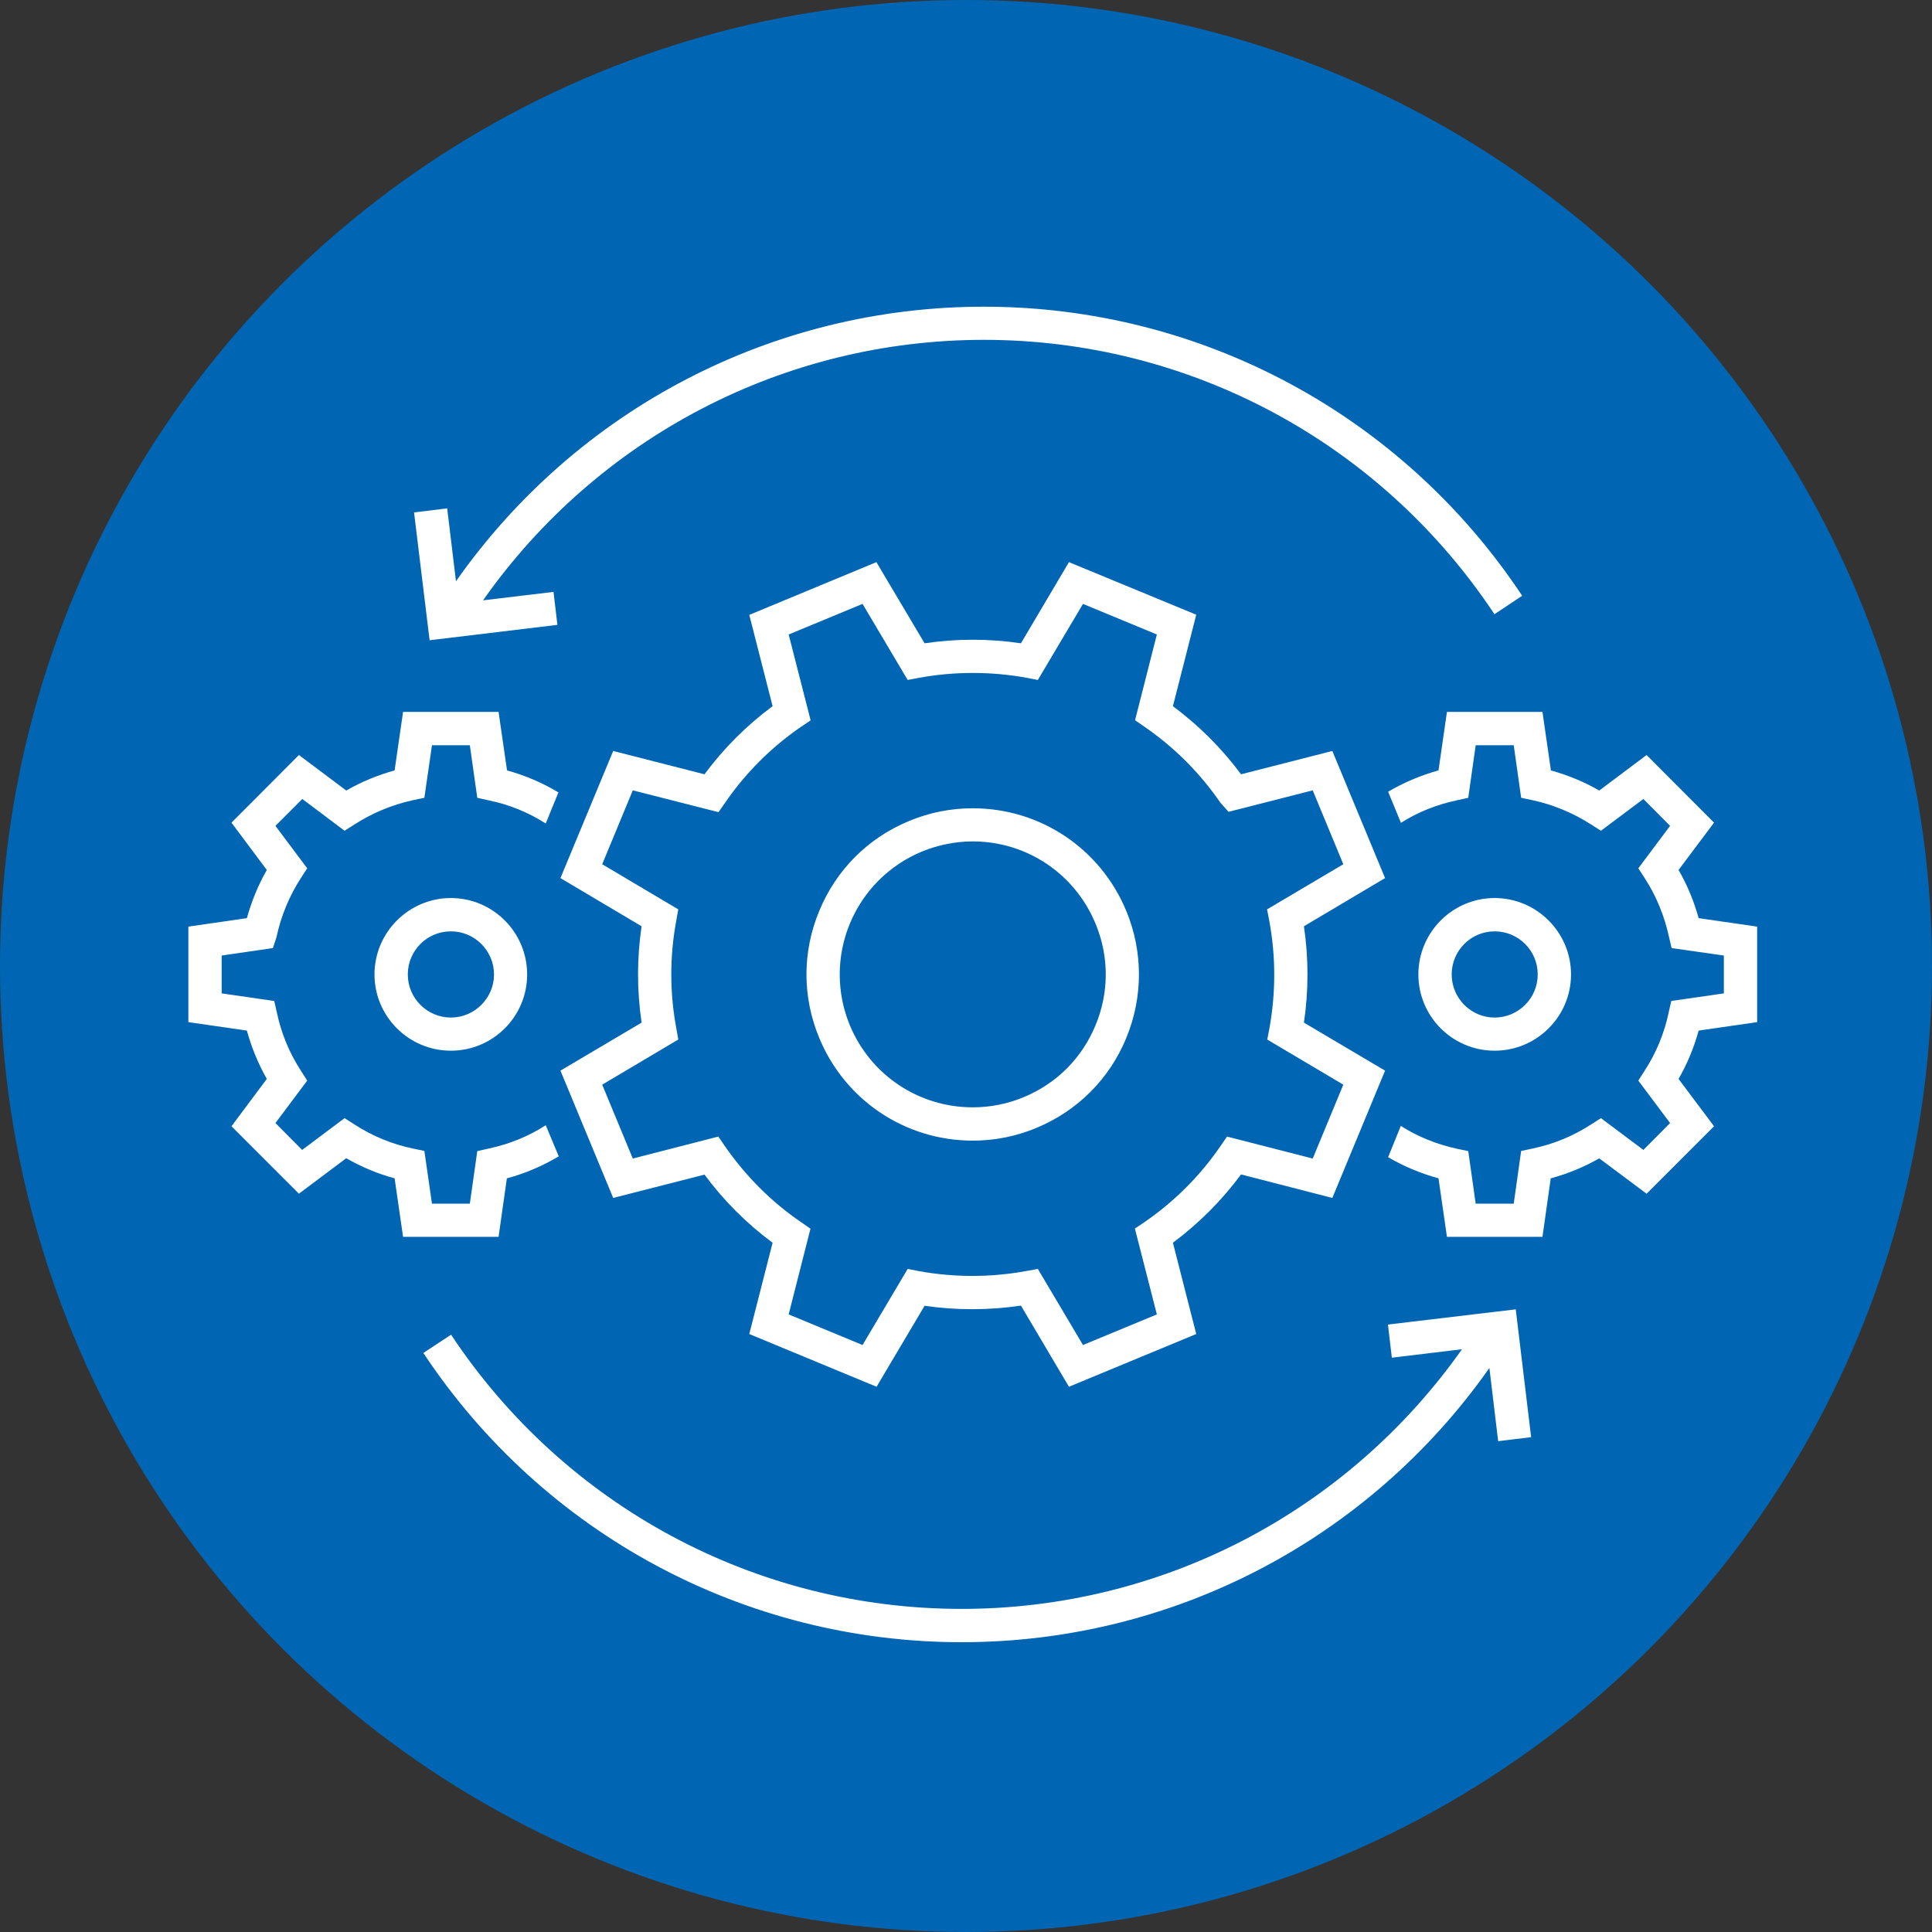 <?xml version="1.0" encoding="UTF-8"?> <svg xmlns="http://www.w3.org/2000/svg" height="80" viewBox="0 0 80 80" width="80"><rect x="0" y="0" width="80" height="80" fill="#333333" stroke="none"/><g fill="none" fill-rule="evenodd"><circle cx="40" cy="40" fill="#0066b3" r="40"></circle><path d="m35.742 7.7c-8.743 0-16.849 4.235-21.861 11.368l-.364-3.017-1.372.168.644 5.292 5.292-.637-.161-1.365-2.919.35c4.76-6.762 12.453-10.787 20.741-10.787 8.519 0 16.422 4.249 21.14 11.361l1.148-.763c-4.97-7.497-13.307-11.97-22.288-11.97zm22.022 41.517-5.292.63.161 1.372 2.905-.35c-4.76 6.741-12.439 10.752-20.72 10.752-8.519 0-16.422-4.242-21.14-11.354l-1.148.756c4.97 7.497 13.307 11.977 22.288 11.977 8.736 0 16.842-4.235 21.854-11.354l.364 3.031 1.365-.168zm-40.166-7.623c-.714.462-1.512.784-2.366.966l-.469.105-.308 2.177h-1.568l-.315-2.184-.469-.098c-.868-.182-1.687-.518-2.429-1.001l-.406-.259-1.757 1.316-1.106-1.113 1.316-1.757-.259-.406c-.483-.742-.819-1.561-1.001-2.429l-.105-.462-2.177-.315v-1.568l2.121-.308.119-.357.035-.119c.189-.868.525-1.68 1.008-2.429l.259-.399-1.316-1.757 1.113-1.113 1.75 1.316.406-.259c.742-.476 1.561-.819 2.429-1.008l.469-.098.315-2.177h1.568l.308 2.177.469.105c.854.175 1.645.497 2.366.959l.525-1.288c-.665-.399-1.372-.7-2.128-.91l-.35-2.422h-3.955l-.35 2.422c-.7.196-1.372.469-2.002.833l-1.96-1.47-2.793 2.8 1.463 1.96c-.357.623-.63 1.295-.826 1.995l-2.422.35v3.955l2.422.35c.196.707.469 1.372.826 2.002l-1.463 1.96 2.793 2.793 1.96-1.47c.63.364 1.302.644 2.002.833l.35 2.422h3.955l.343-2.422c.763-.203 1.477-.511 2.149-.91zm-3.927-4.459c-.987 0-1.785-.805-1.785-1.785 0-.987.798-1.785 1.785-1.785.98 0 1.785.798 1.785 1.785 0 .98-.805 1.785-1.785 1.785zm0-4.949c-1.743 0-3.164 1.421-3.164 3.164s1.421 3.157 3.164 3.157 3.157-1.414 3.157-3.157-1.414-3.164-3.157-3.164zm54.089 5.138v-3.955l-2.422-.35c-.196-.7-.469-1.372-.833-1.995l1.47-1.96-2.793-2.8-1.96 1.47c-.63-.364-1.302-.637-2.002-.833l-.35-2.422h-3.955l-.35 2.422c-.735.203-1.428.497-2.086.882l.532 1.288c.707-.448 1.484-.756 2.31-.931l.476-.105.308-2.177h1.575l.308 2.177.469.098c.868.189 1.687.532 2.429 1.008l.406.259 1.757-1.316 1.106 1.113-1.316 1.757.259.399c.483.742.819 1.561 1.015 2.457l.105.448 2.163.308v1.568l-2.177.315-.105.462c-.182.875-.518 1.687-1.001 2.429l-.259.406 1.316 1.757-1.106 1.113-1.757-1.316-.406.259c-.742.483-1.561.819-2.429 1.001l-.469.098-.308 2.184h-1.575l-.308-2.177-.469-.098c-.833-.182-1.617-.497-2.324-.945l-.525 1.295c.651.378 1.344.672 2.086.875l.35 2.422h3.955l.343-2.422c.707-.189 1.379-.469 2.009-.826l1.96 1.463 2.793-2.793-1.47-1.96c.364-.63.637-1.295.833-2.002zm-10.871-.189c-.98 0-1.778-.805-1.778-1.785 0-.987.798-1.785 1.778-1.785.987 0 1.785.798 1.785 1.785 0 .98-.798 1.785-1.785 1.785zm0-4.949c-1.743 0-3.157 1.421-3.157 3.164s1.414 3.157 3.157 3.157 3.164-1.414 3.164-3.157-1.421-3.164-3.164-3.164zm-16.527 5.271c-.56 1.358-1.617 2.415-2.975 2.975-.672.28-1.386.42-2.107.42-2.233 0-4.228-1.33-5.089-3.395-.56-1.358-.56-2.856 0-4.214.567-1.358 1.624-2.415 2.982-2.982.672-.273 1.379-.42 2.107-.42 2.233 0 4.228 1.337 5.082 3.402.567 1.358.567 2.856 0 4.214zm1.274-4.739c-1.071-2.583-3.563-4.249-6.356-4.249-.91 0-1.792.175-2.632.525-1.701.7-3.024 2.023-3.724 3.724-.707 1.694-.707 3.563 0 5.264 1.071 2.583 3.563 4.249 6.356 4.249.903 0 1.792-.175 2.632-.525 1.701-.707 3.024-2.023 3.724-3.724s.7-3.57 0-5.264zm-1.274 4.739c-.56 1.358-1.617 2.415-2.975 2.975-.672.28-1.386.42-2.107.42-2.233 0-4.228-1.33-5.089-3.395-.56-1.358-.56-2.856 0-4.214.567-1.358 1.624-2.415 2.982-2.982.672-.273 1.379-.42 2.107-.42 2.233 0 4.228 1.337 5.082 3.402.567 1.358.567 2.856 0 4.214zm1.274-4.739c-1.071-2.583-3.563-4.249-6.356-4.249-.91 0-1.792.175-2.632.525-1.701.7-3.024 2.023-3.724 3.724-.707 1.694-.707 3.563 0 5.264 1.071 2.583 3.563 4.249 6.356 4.249.903 0 1.792-.175 2.632-.525 1.701-.707 3.024-2.023 3.724-3.724s.7-3.57 0-5.264zm-1.274 4.739c-.56 1.358-1.617 2.415-2.975 2.975-.672.28-1.386.42-2.107.42-2.233 0-4.228-1.33-5.089-3.395-.56-1.358-.56-2.856 0-4.214.567-1.358 1.624-2.415 2.982-2.982.672-.273 1.379-.42 2.107-.42 2.233 0 4.228 1.337 5.082 3.402.567 1.358.567 2.856 0 4.214zm1.274-4.739c-1.071-2.583-3.563-4.249-6.356-4.249-.91 0-1.792.175-2.632.525-1.701.7-3.024 2.023-3.724 3.724-.707 1.694-.707 3.563 0 5.264 1.071 2.583 3.563 4.249 6.356 4.249.903 0 1.792-.175 2.632-.525 1.701-.707 3.024-2.023 3.724-3.724s.7-3.57 0-5.264zm-1.274 4.739c-.56 1.358-1.617 2.415-2.975 2.975-.672.28-1.386.42-2.107.42-2.233 0-4.228-1.33-5.089-3.395-.56-1.358-.56-2.856 0-4.214.567-1.358 1.624-2.415 2.982-2.982.672-.273 1.379-.42 2.107-.42 2.233 0 4.228 1.337 5.082 3.402.567 1.358.567 2.856 0 4.214zm-5.082-8.988c-.91 0-1.792.175-2.632.525-1.701.7-3.024 2.023-3.724 3.724-.707 1.694-.707 3.563 0 5.264 1.071 2.583 3.563 4.249 6.356 4.249.903 0 1.792-.175 2.632-.525 1.701-.707 3.024-2.023 3.724-3.724s.7-3.57 0-5.264c-1.071-2.583-3.563-4.249-6.356-4.249zm15.344 11.445-1.267 3.059-3.549-.91-.273.399c-.847 1.232-1.904 2.289-3.143 3.143l-.399.266.91 3.556-3.059 1.267-1.869-3.15-.469.084c-1.477.273-2.989.273-4.452.007l-.469-.091-1.869 3.15-3.059-1.267.903-3.549-.392-.273c-1.232-.84-2.289-1.904-3.15-3.143l-.273-.399-3.542.91-1.267-3.059 3.15-1.869-.084-.476c-.273-1.477-.273-2.968 0-4.445l.084-.469-3.15-1.869 1.267-3.059 3.549.903.273-.392c.847-1.232 1.904-2.289 3.143-3.143l.399-.266-.91-3.556 3.059-1.267 1.869 3.15.476-.091c1.463-.266 2.982-.266 4.445 0l.469.091 1.869-3.15 3.059 1.267-.903 3.549.392.273c1.232.847 2.289 1.904 3.143 3.143l.336.378 3.486-.889 1.267 3.059-3.157 1.869.091.476c.273 1.477.273 2.968.007 4.445l-.091.469zm-1.631-6.559 3.36-1.995-2.184-5.264-3.78.966c-.798-1.078-1.75-2.023-2.821-2.821l.966-3.787-5.271-2.177-1.988 3.36c-1.316-.196-2.667-.196-3.99 0l-1.995-3.36-5.264 2.184.966 3.78c-1.078.798-2.023 1.743-2.821 2.821l-3.78-.966-2.184 5.264 3.36 1.995c-.196 1.323-.196 2.66 0 3.99l-3.36 1.988 2.184 5.271 3.78-.966c.798 1.078 1.75 2.03 2.821 2.821l-.966 3.78 5.271 2.184 1.988-3.353c1.316.189 2.66.189 3.99-.007l1.988 3.36 5.271-2.184-.966-3.78c1.078-.805 2.023-1.75 2.821-2.828l3.78.973 2.184-5.271-3.36-1.988c.196-1.323.196-2.66 0-3.99zm-8.631 4.102c-.56 1.358-1.617 2.415-2.975 2.975-.672.28-1.386.42-2.107.42-2.233 0-4.228-1.33-5.089-3.395-.56-1.358-.56-2.856 0-4.214.567-1.358 1.624-2.415 2.982-2.982.672-.273 1.379-.42 2.107-.42 2.233 0 4.228 1.337 5.082 3.402.567 1.358.567 2.856 0 4.214zm1.274-4.739c-1.071-2.583-3.563-4.249-6.356-4.249-.91 0-1.792.175-2.632.525-1.701.7-3.024 2.023-3.724 3.724-.707 1.694-.707 3.563 0 5.264 1.071 2.583 3.563 4.249 6.356 4.249.903 0 1.792-.175 2.632-.525 1.701-.707 3.024-2.023 3.724-3.724s.7-3.57 0-5.264zm-1.274 4.739c-.56 1.358-1.617 2.415-2.975 2.975-.672.28-1.386.42-2.107.42-2.233 0-4.228-1.33-5.089-3.395-.56-1.358-.56-2.856 0-4.214.567-1.358 1.624-2.415 2.982-2.982.672-.273 1.379-.42 2.107-.42 2.233 0 4.228 1.337 5.082 3.402.567 1.358.567 2.856 0 4.214zm1.274-4.739c-1.071-2.583-3.563-4.249-6.356-4.249-.91 0-1.792.175-2.632.525-1.701.7-3.024 2.023-3.724 3.724-.707 1.694-.707 3.563 0 5.264 1.071 2.583 3.563 4.249 6.356 4.249.903 0 1.792-.175 2.632-.525 1.701-.707 3.024-2.023 3.724-3.724s.7-3.57 0-5.264zm-1.274 4.739c-.56 1.358-1.617 2.415-2.975 2.975-.672.28-1.386.42-2.107.42-2.233 0-4.228-1.33-5.089-3.395-.56-1.358-.56-2.856 0-4.214.567-1.358 1.624-2.415 2.982-2.982.672-.273 1.379-.42 2.107-.42 2.233 0 4.228 1.337 5.082 3.402.567 1.358.567 2.856 0 4.214zm1.274-4.739c-1.071-2.583-3.563-4.249-6.356-4.249-.91 0-1.792.175-2.632.525-1.701.7-3.024 2.023-3.724 3.724-.707 1.694-.707 3.563 0 5.264 1.071 2.583 3.563 4.249 6.356 4.249.903 0 1.792-.175 2.632-.525 1.701-.707 3.024-2.023 3.724-3.724s.7-3.57 0-5.264zm-1.274 4.739c-.56 1.358-1.617 2.415-2.975 2.975-.672.28-1.386.42-2.107.42-2.233 0-4.228-1.33-5.089-3.395-.56-1.358-.56-2.856 0-4.214.567-1.358 1.624-2.415 2.982-2.982.672-.273 1.379-.42 2.107-.42 2.233 0 4.228 1.337 5.082 3.402.567 1.358.567 2.856 0 4.214zm1.274-4.739c-1.071-2.583-3.563-4.249-6.356-4.249-.91 0-1.792.175-2.632.525-1.701.7-3.024 2.023-3.724 3.724-.707 1.694-.707 3.563 0 5.264 1.071 2.583 3.563 4.249 6.356 4.249.903 0 1.792-.175 2.632-.525 1.701-.707 3.024-2.023 3.724-3.724s.7-3.57 0-5.264zm-1.274 4.739c-.56 1.358-1.617 2.415-2.975 2.975-.672.28-1.386.42-2.107.42-2.233 0-4.228-1.33-5.089-3.395-.56-1.358-.56-2.856 0-4.214.567-1.358 1.624-2.415 2.982-2.982.672-.273 1.379-.42 2.107-.42 2.233 0 4.228 1.337 5.082 3.402.567 1.358.567 2.856 0 4.214zm1.274-4.739c-1.071-2.583-3.563-4.249-6.356-4.249-.91 0-1.792.175-2.632.525-1.701.7-3.024 2.023-3.724 3.724-.707 1.694-.707 3.563 0 5.264 1.071 2.583 3.563 4.249 6.356 4.249.903 0 1.792-.175 2.632-.525 1.701-.707 3.024-2.023 3.724-3.724s.7-3.57 0-5.264zm-1.274 4.739c-.56 1.358-1.617 2.415-2.975 2.975-.672.28-1.386.42-2.107.42-2.233 0-4.228-1.33-5.089-3.395-.56-1.358-.56-2.856 0-4.214.567-1.358 1.624-2.415 2.982-2.982.672-.273 1.379-.42 2.107-.42 2.233 0 4.228 1.337 5.082 3.402.567 1.358.567 2.856 0 4.214zm1.274-4.739c-1.071-2.583-3.563-4.249-6.356-4.249-.91 0-1.792.175-2.632.525-1.701.7-3.024 2.023-3.724 3.724-.707 1.694-.707 3.563 0 5.264 1.071 2.583 3.563 4.249 6.356 4.249.903 0 1.792-.175 2.632-.525 1.701-.707 3.024-2.023 3.724-3.724s.7-3.57 0-5.264zm-1.274 4.739c-.56 1.358-1.617 2.415-2.975 2.975-.672.28-1.386.42-2.107.42-2.233 0-4.228-1.33-5.089-3.395-.56-1.358-.56-2.856 0-4.214.567-1.358 1.624-2.415 2.982-2.982.672-.273 1.379-.42 2.107-.42 2.233 0 4.228 1.337 5.082 3.402.567 1.358.567 2.856 0 4.214zm1.274-4.739c-1.071-2.583-3.563-4.249-6.356-4.249-.91 0-1.792.175-2.632.525-1.701.7-3.024 2.023-3.724 3.724-.707 1.694-.707 3.563 0 5.264 1.071 2.583 3.563 4.249 6.356 4.249.903 0 1.792-.175 2.632-.525 1.701-.707 3.024-2.023 3.724-3.724s.7-3.57 0-5.264z" fill="#fff" transform="translate(5 5)"></path></g></svg> 